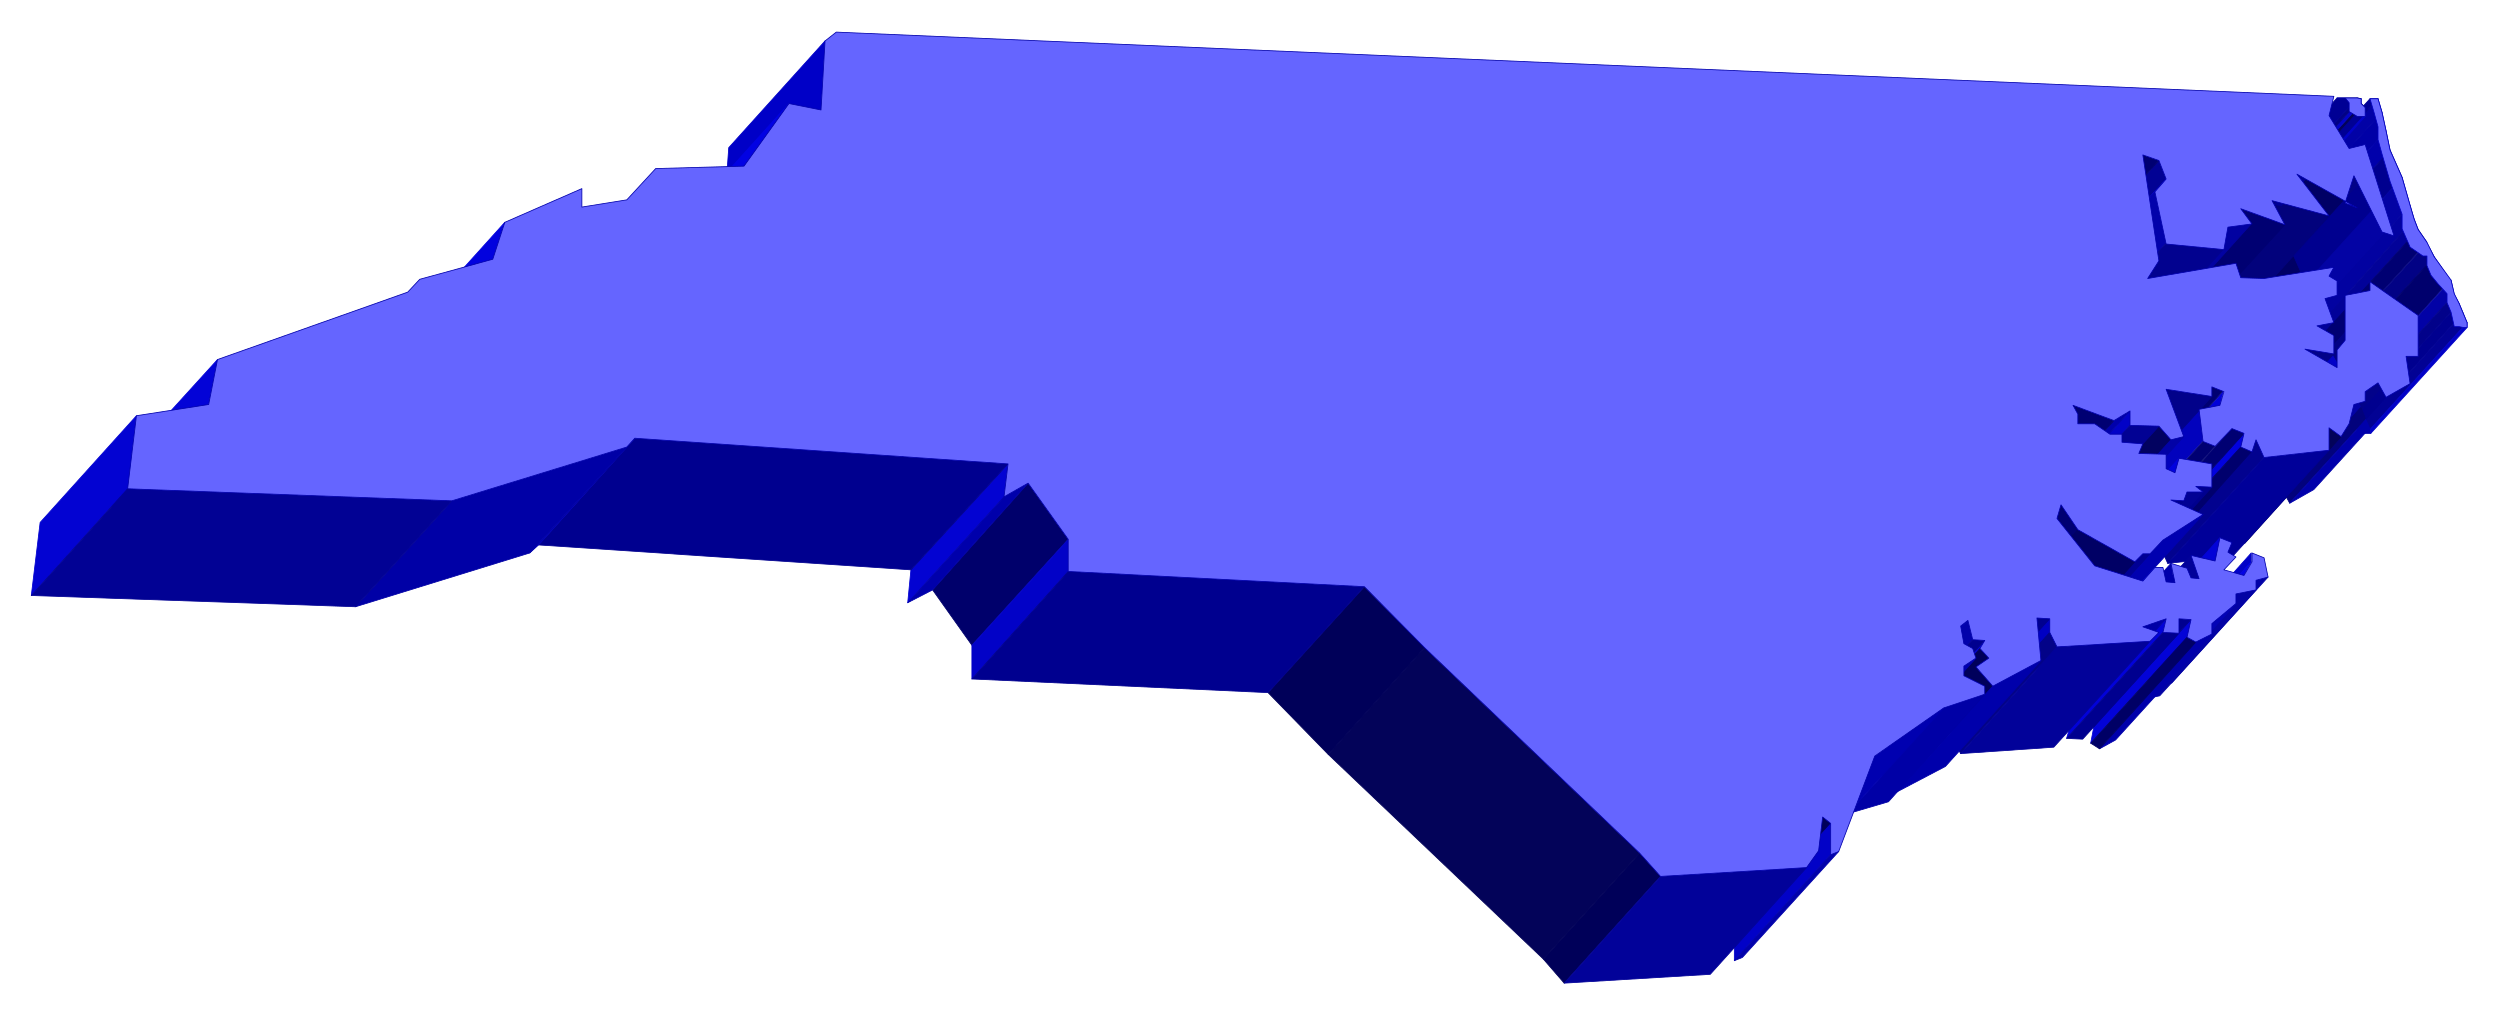 <svg xmlns="http://www.w3.org/2000/svg" width="493.465" height="200.396" fill-rule="evenodd" stroke-linecap="round" preserveAspectRatio="none" viewBox="0 0 3115 1265"><style>.brush1{fill:#0202a6}.pen1{stroke:#0202a6;stroke-width:1;stroke-linejoin:round}.brush2{fill:#030359}.pen2{stroke:#030359;stroke-width:1;stroke-linejoin:round}.brush3{fill:#0202c7}.pen3{stroke:#0202c7;stroke-width:1;stroke-linejoin:round}.brush4{fill:#0000a6}.pen4{stroke:#0000a6;stroke-width:1;stroke-linejoin:round}.brush5{fill:#0000ab}.pen5{stroke:#0000ab;stroke-width:1;stroke-linejoin:round}.brush6{fill:#030388}.pen6{stroke:#030388;stroke-width:1;stroke-linejoin:round}.brush7{fill:#000072}.pen7{stroke:#000072;stroke-width:1;stroke-linejoin:round}.brush8{fill:#000065}.pen8{stroke:#000065;stroke-width:1;stroke-linejoin:round}.brush9{fill:#000094}.pen9{stroke:#000094;stroke-width:1;stroke-linejoin:round}.brush10{fill:#02027c}.pen10{stroke:#02027c;stroke-width:1;stroke-linejoin:round}.brush11{fill:#0000de}.pen11{stroke:#0000de;stroke-width:1;stroke-linejoin:round}.brush12{fill:#0303a4}.pen12{stroke:#0303a4;stroke-width:1;stroke-linejoin:round}.brush13{fill:#0202a1}.pen13{stroke:#0202a1;stroke-width:1;stroke-linejoin:round}.brush14{fill:#0303b6}.pen14{stroke:#0303b6;stroke-width:1;stroke-linejoin:round}.brush15{fill:#020294}.pen15{stroke:#020294;stroke-width:1;stroke-linejoin:round}.brush16{fill:#0202ab}.pen16{stroke:#0202ab;stroke-width:1;stroke-linejoin:round}.brush17{fill:#02028f}.pen17{stroke:#02028f;stroke-width:1;stroke-linejoin:round}.brush18{fill:#0202d9}.pen18{stroke:#0202d9;stroke-width:1;stroke-linejoin:round}.brush19{fill:#0202de}.pen19{stroke:#0202de;stroke-width:1;stroke-linejoin:round}.brush21{fill:#00006d}.pen21,.pen22{stroke:#00006d;stroke-width:1;stroke-linejoin:round}.pen22{stroke:#0202bd}.brush23{fill:#02028a}.pen23{stroke:#02028a;stroke-width:1;stroke-linejoin:round}.brush25{fill:#00008f}.pen25{stroke:#00008f;stroke-width:1;stroke-linejoin:round}.brush26{fill:#0202e3}.pen26{stroke:#0202e3;stroke-width:1;stroke-linejoin:round}.brush27{fill:#0303d7}.pen27{stroke:#0303d7;stroke-width:1;stroke-linejoin:round}.brush28{fill:#020299}.pen28{stroke:#020299;stroke-width:1;stroke-linejoin:round}.brush29{fill:#0000b0}.pen29{stroke:#0000b0;stroke-width:1;stroke-linejoin:round}.brush31{fill:#000059}.pen31{stroke:#000059;stroke-width:1;stroke-linejoin:round}.brush35{fill:#0303d2}.pen35{stroke:#0303d2;stroke-width:1;stroke-linejoin:round}.brush36{fill:#020285}.pen36{stroke:#020285;stroke-width:1;stroke-linejoin:round}.brush37{fill:#6565ff}</style><path d="m2963 123 5 17-121 132-4-16 120-133z" class="pen1 brush1"/><path d="m2942 129 5 5-119 132-6-5 120-132z" class="pen2 brush2"/><path d="M2947 134v11l-119 134v-13l119-132z" class="pen3 brush3"/><path d="m2968 140 5 23-120 132-6-23 121-132z" class="pen4 brush4"/><path d="m2973 163 5 24-120 132-5-24 120-132z" class="pen5 brush5"/><path d="m2838 273-5-18 10 1 4 17 5 22 6 24 15 34 10 35 6 18 4 12 10 17 10 17 21 29 4 18 6 11 5 13 5 11v6h-10l-6-1-4-16-5-13v-11l-11-12-10-12-5-11v-12l-4-1-16-11-10-23v-17l-15-42-11-33-4-18v-17l-5-17z" class="pen5 brush5"/><path d="m2933 219 35 70-121 132-34-70 120-132z" class="pen6 brush6"/><path d="m2968 289 15 5-120 133-16-6 121-132z" class="pen7 brush7"/><path d="m2862 217 75 42-120 133-75-43 120-132z" class="pen8 brush8"/><path d="M2953 351v11l-120 134v-12l120-133z" class="pen3 brush3"/><path d="M2998 444h15l-120 132h-15l120-132z" class="pen9 brush9"/><path d="m2831 250 71 19-119 133-72-20 120-132z" class="pen10 brush10"/><path d="M2922 368v56l-120 134v-58l120-132z" class="pen3 brush3"/><path d="m2897 372 15-4-120 132-15 5 120-133z" class="pen1 brush1"/><path d="m2792 260 55 20-121 132-55-19 121-133z" class="pen7 brush7"/><path d="m2922 424-10 12-120 132 10-10 120-134z" class="pen11 brush11"/><path d="m2963 477 10 18-120 132-10-18 120-132z" class="pen10 brush10"/><path d="m2973 495 30-17-120 132-30 17 120-132z" class="pen5 brush5"/><path d="M2912 436v22l-120 133v-23l120-132z" class="pen3 brush3"/><path d="m2887 406 21-4-121 132-20 5 120-133z" class="pen12 brush12"/><path d="m2776 283 29-4-119 132-30 4 120-132z" class="pen13 brush13"/><path d="m2947 488 16-11-120 132-15 13 119-134z" class="pen14 brush14"/><path d="m2690 200 9 23-119 132-10-23 120-132z" class="pen15 brush15"/><path d="m2699 223-14 16-120 133 15-17 119-132z" class="pen11 brush11"/><path d="m2670 193 20 7-120 132-21-7 121-132z" class="pen7 brush7"/><path d="m2872 435 36 6-121 132-35-6 120-132z" class="pen6 brush6"/><path d="m2933 504 14-4-119 132-15 5 120-133z" class="pen1 brush1"/><path d="m2685 239 14 64-119 133-15-64 120-133z" class="pen16 brush16"/><path d="m2699 303 71 8-119 132-71-7 119-133z" class="pen17 brush17"/><path d="m2902 533 15 11-120 133-15-12 120-132z" class="pen2 brush2"/><path d="m2770 488-4 17-120 132 5-16 119-133z" class="pen18 brush18"/><path d="m2756 482 14 5-119 134-15-6 120-133z" class="pen7 brush7"/><path d="m2811 547 10 23-120 132-10-22 120-133z" class="pen17 brush17"/><path d="m2796 540-4 17-121 132 5-16 120-133z" class="pen19 brush19"/><path d="m2821 570 81-9-120 132-81 9 120-132z" style="stroke:#009;stroke-width:1;stroke-linejoin:round;fill:#009"/><path d="m2781 534 15 6-120 133-15-7 120-132z" class="pen7 brush7"/><path d="m2792 557 13 6-119 133-15-7 121-132z" class="pen21 brush21"/><path d="m2740 510 5 39-120 133-5-40 120-132z" class="pen22" style="fill:#0202bd"/><path d="m2699 485 57 9-120 132-56-8 119-133z" class="pen23 brush23"/><path d="m2745 550 15 6-120 132-15-5 120-133z" class="pen7 brush7"/><path d="m2690 531 15 17-120 133-15-18 120-132z" style="stroke:#020260;stroke-width:1;stroke-linejoin:round;fill:#020260"/><path d="m2705 548 16-4-120 132-16 5 120-133z" class="pen1 brush1"/><path d="m2715 571-5 18-120 132 5-18 120-132z" class="pen19 brush19"/><path d="m2736 606 20 1-120 132h-20l120-133z" class="pen25 brush25"/><path d="M2654 512v18l-120 132v-18l120-132zm151 177v11l-119 133v-11l119-133z" class="pen3 brush3"/><path d="m2805 700-9 17-120 133 10-17 119-133z" class="pen26 brush26"/><path d="M2725 613h20l-120 132-20-1 120-131zm-71-83 36 1-120 132-36-1 120-132z" class="pen15 brush15"/><path d="m2811 723 15-4-120 132-15 4 120-132z" class="pen1 brush1"/><path d="m2766 670-6 29-120 132 6-28 120-133z" class="pen27 brush27"/><path d="m2634 524 20-12-120 132-20 12 120-132z" class="pen5 brush5"/><path d="m2705 623 16 1-120 132-16-1 120-132z" class="pen25 brush25"/><path d="m2583 505 51 19-120 132-51-19 120-132z" class="pen7 brush7"/><path d="m2786 740 25-5-120 132-25 5 120-132z" class="pen12 brush12"/><path d="m2730 692 10 28-120 133-11-29 121-132z" class="pen28 brush28"/><path d="m2695 673 50-32-120 132-50 32 120-132z" class="pen29 brush29"/><path d="m2705 702 4 24-119 132-5-24 120-132z" class="pen5 brush5"/><path d="m2756 777 30-25-120 132-30 27 120-134z" class="pen14 brush14"/><path d="m2685 707-15 17-121 132 16-17 120-132z" class="pen11 brush11"/><path d="M2670 690h9l-120 132h-10l121-132z" class="pen9 brush9"/><path d="m2730 772-5 22-120 132 4-21 121-133z" class="pen27 brush27"/><path d="m2715 771 15 1-121 133-14-2 120-132z" class="pen25 brush25"/><path d="m2736 800 20-10-120 132-20 11 120-133z" class="pen5 brush5"/><path d="m2725 794 11 6-120 133-11-7 120-132z" class="pen8 brush8"/><path d="m2699 771-4 17-120 132 5-17 119-132z" class="pen18 brush18"/><path d="m2568 629 21 31-120 132-20-30 119-133z" class="pen7 brush7"/><path d="m2589 660 71 40-120 133-71-41 120-132z" class="pen8 brush8"/><path d="m2695 788 20 1-120 132-20-1 120-132z" class="pen25 brush25"/><path d="m2670 781 29-10-119 133-31 10 121-133z" class="pen4 brush4"/><path d="M2554 771v17l-121 133v-18l121-132z" style="stroke:#0000c2;stroke-width:1;stroke-linejoin:round;fill:#0000c2"/><path d="m2538 770 16 1-121 132-15-1 120-132z" class="pen25 brush25"/><path d="m2554 788 9 18-120 133-10-18 121-133z" class="pen6 brush6"/><path d="m2563 806 116-7-120 132-116 8 120-133z" class="pen28 brush28"/><path d="m2452 773 6 24-120 132-6-23 120-133z" class="pen16 brush16"/><path d="m2473 798-6 10-120 133 6-11 120-132z" class="pen26 brush26"/><path d="m2443 780 9-7-120 133-10 6 121-132z" class="pen29 brush29"/><path d="m2458 797 15 1-120 132-15-1 120-132z" class="pen25 brush25"/><path d="m2467 808 11 12-120 133-11-12 120-133z" class="pen31 brush31"/><path d="m2462 831 21 24-120 132-21-24 120-132z" style="stroke:#00005b;stroke-width:1;stroke-linejoin:round;fill:#00005b"/><path d="m2483 855 60-32-119 132-61 32 120-132z" class="pen5 brush5"/><path d="m2447 830 15-10-119 132-16 10 120-132z" class="pen29 brush29"/><path d="m2422 882 51-17-120 134-51 15 120-132z" class="pen4 brush4"/><path d="m2336 942 86-60-120 132-86 60 120-132z" class="pen29 brush29"/><path d="M2281 1025v40l-120 132v-39l120-133z" class="pen3 brush3"/><path d="m2271 1018 10 7-120 133-10-6 120-134z" class="pen31 brush31"/><path d="m2281 1065 10-4-120 132-10 4 120-132z" class="pen16 brush16"/><path d="m2043 1063 26 29-120 133-26-30 120-132z" class="pen31 brush31"/><path d="m2069 1092 182-11-120 133-182 11 120-133z" class="pen28 brush28"/><path d="m1775 807 268 256-120 132-268-255 120-133z" class="pen2 brush2"/><path d="m1700 731 75 76-120 133-75-77 120-132z" class="pen31 brush31"/><path d="m1028 51-5 86-121 132 6-85 120-133z" style="stroke:#0000c7;stroke-width:1;stroke-linejoin:round;fill:#0000c7"/><path d="m983 129-56 78-120 133 56-78 120-133z" class="pen26 brush26"/><path d="m1281 602 50 70-120 132-49-69 119-133z" style="stroke:#00006b;stroke-width:1;stroke-linejoin:round;fill:#00006b"/><path d="m1256 578-5 41-120 132 4-41 121-132z" class="pen35 brush35"/><path d="M1331 672v40l-120 134v-42l120-132z" class="pen3 brush3"/><path d="m1251 619 30-17-119 133-31 16 120-132z" class="pen5 brush5"/><path d="m1331 712 369 19-120 132-369-17 120-134z" class="pen25 brush25"/><path d="m629 277-15 46-120 132 16-46 119-132z" class="pen19 brush19"/><path d="m791 546 465 32-121 132-464-31 120-133z" class="pen25 brush25"/><path d="m781 557 10-11-120 133-11 10 121-132z" class="pen14 brush14"/><path d="m563 624 218-67-121 132-217 67 120-132z" class="pen4 brush4"/><path d="m271 448-11 56-120 133 11-57 120-132z" class="pen27 brush27"/><path d="m170 518-11 91L39 742l11-91 120-133z" class="pen35 brush35"/><path d="m159 609 404 15-120 132-404-14 120-133z" class="pen15 brush15"/><path d="M2953 123h10l-120 133-10-1 120-132z" class="pen9 brush9"/><path d="m2978 187 15 34-120 132-15-34 120-132z" class="pen25 brush25"/><path d="m2993 221 10 35-120 132-10-35 120-132z" class="pen12 brush12"/><path d="m3003 256 5 17-119 133-6-18 120-132z" class="pen13 brush13"/><path d="m3008 273 5 13-120 132-4-12 119-133z" class="pen28 brush28"/><path d="m3013 286 11 16-121 133-10-17 120-132z" class="pen7 brush7"/><path d="m3024 303 9 17-120 132-10-17 121-132z" class="pen36 brush36"/><path d="m3033 320 20 29-119 132-21-29 120-132z" class="pen21 brush21"/><path d="m3054 349 4 18-120 132-4-18 120-132z" class="pen1 brush1"/><path d="m3058 367 6 11-120 132-6-11 120-132z" class="pen23 brush23"/><path d="m3064 378 5 12-120 133-5-13 120-132z" class="pen25 brush25"/><path d="m3069 390 5 12-120 132-5-11 120-133z" class="pen15 brush15"/><path d="M3074 402v6l-120 132v-6l120-132zm-132-279v6l-120 132v-6l120-132z" class="pen3 brush3"/><path d="m2937 122 5 1-120 132h-5l120-133z" class="pen36 brush36"/><path d="M2912 122h25l-119 133-26-1 120-132z" class="pen9 brush9"/><path d="m2922 122 5 6v11l10 6h10v-11l-5-5v-6l-5-1h-25 10z" class="pen5 brush37"/><path d="m2958 140 5 18v16l5 18 10 34 15 41v18l10 23 16 11h5v12l5 12 9 11 11 12v11l5 12 4 18h6l5 1h5v-6l-5-12-5-12-6-12-4-17-21-29-9-18-11-16-5-13-5-17-10-35-15-34-5-24-5-23-5-17h-10l5 17z" class="pen22 brush37"/><path d="m159 609 11-91 90-14 11-56 237-84 15-16 91-25 15-46 96-42v23l56-9 36-39 110-3 56-78 40 8 5-86 14-11 1866 80-6 24 25 41 20-5 36 114-15-5-35-70-11 34 15 6-75-42 40 52-71-19 16 30-55-20 14 19-30 4-5 28-72-7-14-65 14-16-9-23-20-7 20 132-14 22 110-19 6 18 29 1 87-14-6 11 10 6v18l-15 4 11 30-21 4 21 12v23l-36-6 40 23v-22l10-12v-56l31-6v-11l60 42v51h-15l5 34-30 17-10-18-16 11v12l-14 4-6 24-10 16-15-11v28l-81 9-10-22-5 15-14-6 4-17-15-6-21 22-15-6-5-40 26-5 5-17-15-6v12l-57-9 22 59-16 4-15-17-36-1v-18l-20 12-51-19 6 11v12h21l19 13h15v10l26 2-5 12 34 1v18l11 5 5-18 41 7v29l-20-1 9 7h-20l-4 11-16-1 40 18-50 32-16 17h-9l-10 10-71-40-21-31-5 17 47 59 60 19 15-17h10l4 18 11 1-5-24 20 6 5 12 10 1-10-29 30 7 6-29 15 6-5 12 10 6-15 16 25 7 10-17v-11l15 6 5 24-15 4v12l-25 5v12l-30 25v13l-20 10-11-6 5-22-15-1v18l-20-1 4-17-29 10 20 7-11 11-116 7-9-18v-17l-16-1 5 53-60 32-21-24 16-11-11-12 6-10-15-1-6-24-9 7 4 22 11 6 4 12-15 10v12l26 13v10l-51 17-86 60-45 119-10 4v-39l-10-8-5 42-15 21-182 11-26-29-268-256-75-76-369-19v-40l-50-70-30 17 5-41-465-32-10 11-218 67-404-15z" class="pen5 brush37"/></svg>
